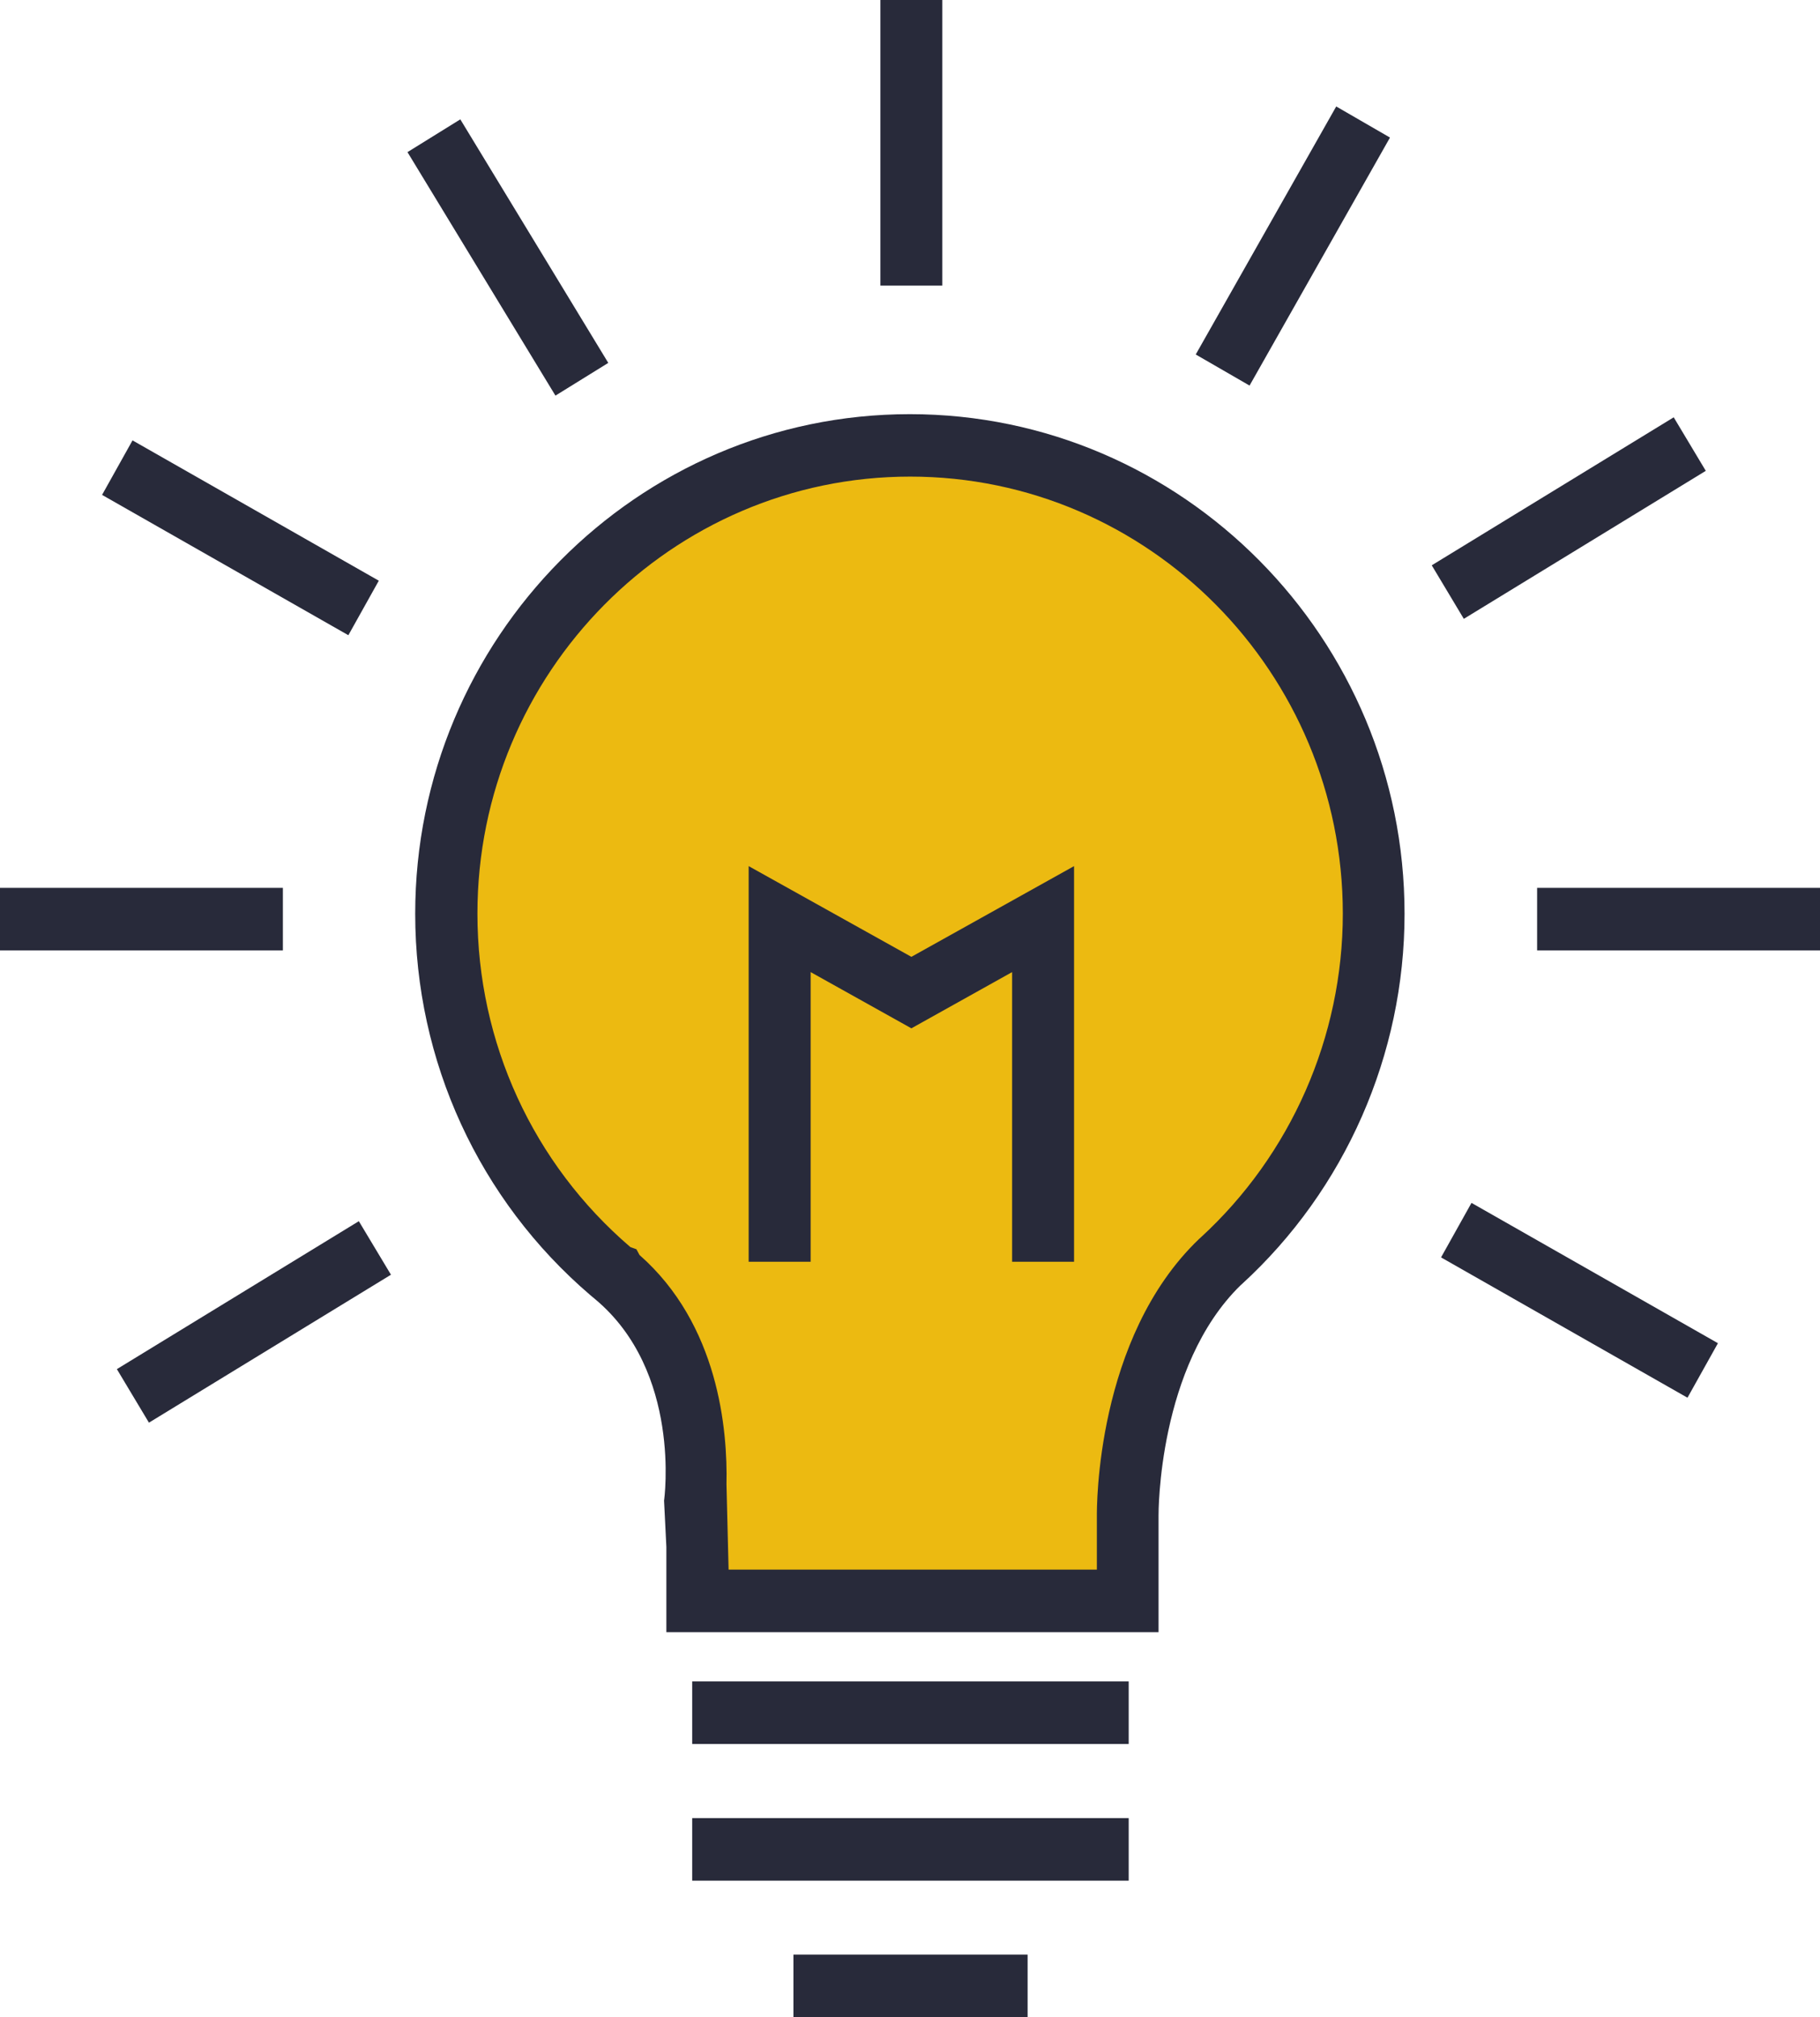 <svg width="37" height="41" viewBox="0 0 37 41" fill="none" xmlns="http://www.w3.org/2000/svg">
<g clip-path="url(#clip0_103_262)">
<path d="M18.5 9.054C13.293 9.054 9.074 13.317 9.074 18.573C9.074 21.529 10.406 24.17 12.5 25.915C14.573 27.639 14.087 30.807 14.087 30.807H14.177V32.539H22.928V30.807C22.928 30.807 22.881 27.487 24.813 25.642C26.725 23.9 27.926 21.379 27.926 18.573C27.926 13.315 23.707 9.054 18.5 9.054Z" fill="#ECBA11"/>
<path d="M23.558 33.175H13.547V31.442L13.5 30.5C13.505 30.472 13.862 27.876 12.099 26.406L12.001 26.324C9.739 24.388 8.441 21.57 8.441 18.573C8.441 12.974 12.953 8.418 18.497 8.418C24.042 8.418 28.554 12.974 28.554 18.573C28.554 21.435 27.347 24.18 25.244 26.103L25.221 26.123C23.536 27.767 23.553 30.768 23.553 30.799V33.175H23.558ZM14.807 31.903H22.299V30.807C22.299 30.669 22.271 27.194 24.377 25.182L24.405 25.157C26.244 23.473 27.299 21.074 27.299 18.57C27.299 13.671 23.352 9.687 18.503 9.687C13.653 9.687 9.706 13.673 9.706 18.57C9.706 21.191 10.837 23.653 12.815 25.347L12.938 25.391L13.001 25.508C14.608 26.922 14.794 29.056 14.769 30.171L14.812 31.903H14.807Z" fill="#282A3A"/>
<path d="M22.946 34.175H14.072V35.447H22.946V34.175Z" fill="#282A3A"/>
<path d="M22.946 36.953H14.072V38.225H22.946V36.953Z" fill="#282A3A"/>
<path d="M20.891 39.728H16.13V41H20.891V39.728Z" fill="#282A3A"/>
<path d="M5.751 18.046H0V19.318H5.751V18.046Z" fill="#282A3A"/>
<path d="M37 18.046H31.249V19.318H37V18.046Z" fill="#282A3A"/>
<path d="M19.157 0H17.898V5.805H19.157V0Z" fill="#282A3A"/>
<path d="M2.694 8.951L2.075 10.059L7.082 12.911L7.701 11.803L2.694 8.951Z" fill="#282A3A"/>
<path d="M29.915 24.449L29.296 25.557L34.306 28.409L34.925 27.301L29.915 24.449Z" fill="#282A3A"/>
<path d="M9.358 2.426L8.284 3.092L11.292 8.041L12.366 7.376L9.358 2.426Z" fill="#282A3A"/>
<path d="M27.165 2.164L24.309 7.205L25.403 7.837L28.258 2.796L27.165 2.164Z" fill="#282A3A"/>
<path d="M7.295 24.821L2.376 27.828L3.028 28.916L7.948 25.909L7.295 24.821Z" fill="#282A3A"/>
<path d="M34.026 8.482L29.107 11.49L29.759 12.578L34.678 9.57L34.026 8.482Z" fill="#282A3A"/>
<path d="M21.835 25.645H20.576V19.758L18.528 20.901L16.48 19.758V25.645H15.22V17.604L18.528 19.448L21.835 17.604V25.645Z" fill="#282A3A"/>
</g>
<defs>
<clipPath id="clip0_103_262">
<rect width="37" height="41" fill="white"/>
</clipPath>
</defs>
</svg>
